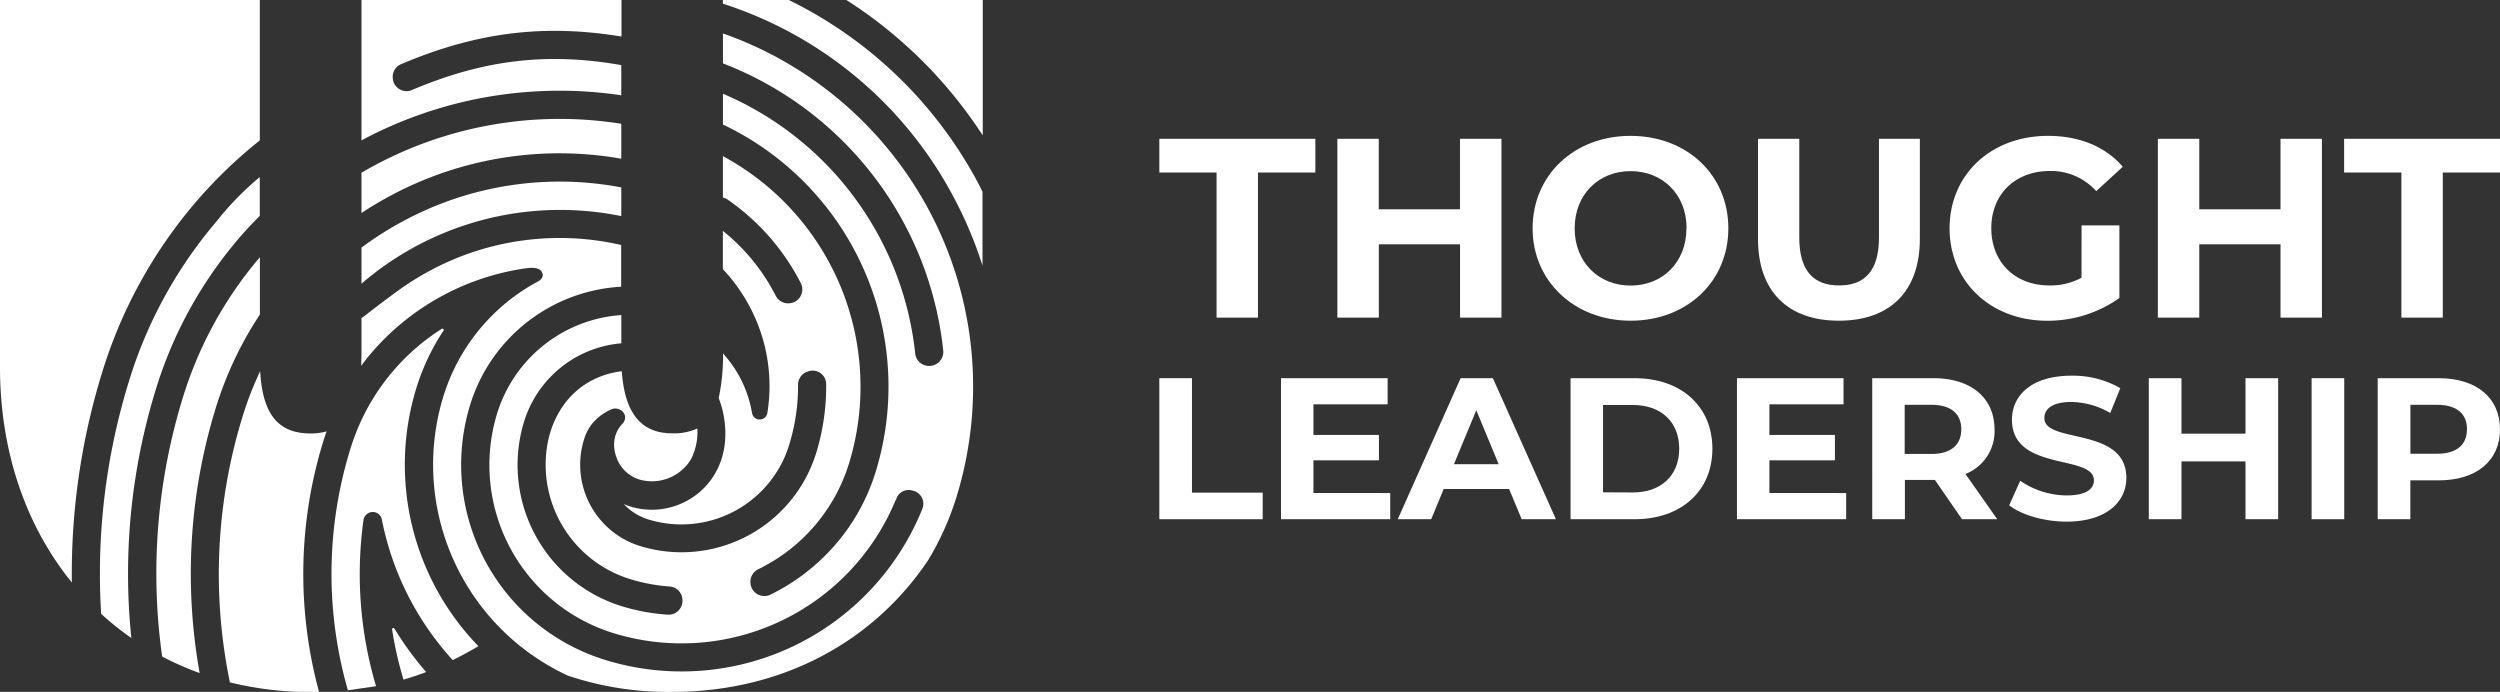 <svg id="Layer_1" data-name="Layer 1" xmlns="http://www.w3.org/2000/svg" viewBox="0 0 681.94 188.73"><rect x="0" y="0" width="681.94" height="188.73" fill="#333333" stroke="none"/><defs><style>.cls-1{fill:#fff;}</style></defs><path class="cls-1" d="M43.94,163.69a130,130,0,0,1,24.94-46h0A129.06,129.06,0,0,1,87.07,100V61.71H16.2V161.85c0,23.24,7.19,43.49,19.6,58.75A186.21,186.21,0,0,1,43.94,163.69Z" transform="translate(-16.2 -61.71)"/><path class="cls-1" d="M35.8,220.61l0,0,0,0Z" transform="translate(-16.2 -61.71)"/><path class="cls-1" d="M104.37,182.15c.28-.93.59-1.85.91-2.77a15.8,15.8,0,0,1-4.35.57c-8.83,0-13.11-5.2-13.76-17a91.49,91.49,0,0,0-4.84,12.51,145.81,145.81,0,0,0-3.42,72.38,91.48,91.48,0,0,0,22,2.64c.79,0,1.56,0,2.33,0A122.63,122.63,0,0,1,104.37,182.15Z" transform="translate(-16.2 -61.71)"/><path class="cls-1" d="M75,173.17a98.69,98.69,0,0,1,12.09-25.66V131.9l-.56.63A107.49,107.49,0,0,0,66,170.42a162.89,162.89,0,0,0-5.57,70.37,81,81,0,0,0,10.23,4.52A153.66,153.66,0,0,1,75,173.17Z" transform="translate(-16.2 -61.71)"/><polygon class="cls-1" points="196.04 108.58 196.04 108.58 196.04 108.58 196.04 108.58"/><path class="cls-1" d="M114.8,158.77V148.45a11.46,11.46,0,0,0,1-.69c3.47-2.7,6.89-5.25,8.84-6.67a76.23,76.23,0,0,1,9-5.63,74.64,74.64,0,0,1,52-6.92v11.38a45.77,45.77,0,0,0-41.24,32.37,55.71,55.71,0,0,0,37,69.47,70.78,70.78,0,0,0,86.4-41.26,3.68,3.68,0,0,0-2.34-4.89l-.1,0a3.62,3.62,0,0,0-4.44,1.6c-.17.35-.25.87-.45,1a63.17,63.17,0,0,1-76.82,36.24,48,48,0,0,1-31.87-59.89,38.19,38.19,0,0,1,33.9-26.91v7.71a30.42,30.42,0,0,0-26.55,21.44,40.33,40.33,0,0,0,26.76,50.3,55.3,55.3,0,0,0,12.49,2.28,3.79,3.79,0,0,0,3.95-4.27V225a3.74,3.74,0,0,0-3.48-3.31,48,48,0,0,1-10.71-2A32.66,32.66,0,0,1,165.35,184c1-7.18,4.69-13.88,10.85-17.69a22.87,22.87,0,0,1,9.61-3.32h0c.81,11.55,5.37,16.92,13.73,16.92a15.47,15.47,0,0,0,6.88-1.32,16.38,16.38,0,0,1-1.38,7.66,9.06,9.06,0,0,1-1.29,2.08,12.48,12.48,0,0,1-12.84,4.27,9.63,9.63,0,0,1-6.4-5.72c-1.61-4-.61-7.51,1.55-9.65a2.52,2.52,0,0,0,.62-1.24c.37-1.9-1.85-3.4-3.64-2.65a14.07,14.07,0,0,0-4.9,3.47,12.17,12.17,0,0,0-2.5,4.36,23.22,23.22,0,0,0,15.23,29.51,38.46,38.46,0,0,0,48-25.51,61.93,61.93,0,0,0,2.69-18.76,3.69,3.69,0,0,0-4.93-3.39l-.28.09a3.76,3.76,0,0,0-2.46,3.62A53.85,53.85,0,0,1,231.48,183a30.27,30.27,0,0,1-5.84,10.77,30.74,30.74,0,0,1-32.53,9.65,15.48,15.48,0,0,1-6.77-4.22,18.89,18.89,0,0,0,1.87.69,20,20,0,0,0,21.09-6.23c4.18-5,5.74-11.72,4.15-19.35a24.42,24.42,0,0,0-1.21-4,54,54,0,0,0,1.16-12.68v.48a32,32,0,0,1,7.93,16.23,2.11,2.11,0,0,0,2,1.8h.05a2.11,2.11,0,0,0,2.13-1.75,46.11,46.11,0,0,0-4.85-29.11,46.9,46.9,0,0,0-7.28-10.15V124.69a54.16,54.16,0,0,1,14.06,17q.19.34.36.69a3.8,3.8,0,0,0,4.62,1.87l.08,0a3.8,3.8,0,0,0,2.14-5.31,62.1,62.1,0,0,0-20-22.81,3.58,3.58,0,0,0-1.25-.52V104.3A71.45,71.45,0,0,1,247.83,188,47.7,47.7,0,0,1,223,217a3.79,3.79,0,0,0-2.06,4l0,.09a3.8,3.8,0,0,0,5.37,2.84,55.73,55.73,0,0,0,18.25-14.24,55,55,0,0,0,10.56-19.46A79.13,79.13,0,0,0,213.4,95.68v-8.4a87,87,0,0,1,52.45,70.9,3.77,3.77,0,0,0,3.67,3.34h.08a3.81,3.81,0,0,0,3.89-4.22A94.64,94.64,0,0,0,213.4,79V70.83a102.12,102.12,0,0,1,63.81,126.1,77.83,77.83,0,0,1-7.85,17.61c-14.9,22.23-39.86,35.9-69.82,35.9A85.64,85.64,0,0,1,171.09,246a63.42,63.42,0,0,1-34-76,53.39,53.39,0,0,1,26-31.59s1.49-.79,1.09-2.09c-.57-1.89-3.24-1.6-4.55-1.42a68.14,68.14,0,0,0-42.42,23.43c-.87,1-1.69,2.09-2.49,3.17Z" transform="translate(-16.2 -61.71)"/><path class="cls-1" d="M58.63,168.18a114.88,114.88,0,0,1,22-40.59h0c2-2.43,4.2-4.75,6.43-7V110a83.36,83.36,0,0,0-10.7,10.72l-1.62,2a122.34,122.34,0,0,0-23.46,43.29,178.14,178.14,0,0,0-7.49,63.14,79.38,79.38,0,0,0,8.24,6.6A170.65,170.65,0,0,1,58.63,168.18Z" transform="translate(-16.2 -61.71)"/><path class="cls-1" d="M185.67,105V95.48a106.87,106.87,0,0,0-67.28,11.33c-1.22.65-2.4,1.33-3.59,2v11q3.87-2.55,8-4.76A97.52,97.52,0,0,1,185.67,105Z" transform="translate(-16.2 -61.71)"/><path class="cls-1" d="M139.76,241.78h0" transform="translate(-16.2 -61.71)"/><path class="cls-1" d="M118.78,248.89a107.36,107.36,0,0,1-3.43-45.33,2.57,2.57,0,0,1,2.79-2.18h0a2.54,2.54,0,0,1,2.23,2.07,79.44,79.44,0,0,0,19.33,38.32c2.31-1.15,4.62-2.4,7-3.8a71.08,71.08,0,0,1-17-70.18,61.1,61.1,0,0,1,7.47-15.88.35.35,0,0,0-.47-.5,59.26,59.26,0,0,0-25,33A115.13,115.13,0,0,0,111.1,250Z" transform="translate(-16.2 -61.71)"/><path class="cls-1" d="M185.67,87.7V79.47c-19.49-3.43-37-1.76-57.16,6.82a3.76,3.76,0,0,1-5-2.33.19.19,0,0,1,0-.07,3.77,3.77,0,0,1,2.07-4.66c21.1-9,39.7-10.92,60.15-7.55v-10H114.8V100A114.53,114.53,0,0,1,185.67,87.7Z" transform="translate(-16.2 -61.71)"/><path class="cls-1" d="M185.67,120.66v-7.83a89.91,89.91,0,0,0-59.25,9.07,92,92,0,0,0-11.62,7.35v9.84a83.07,83.07,0,0,1,70.87-18.43Z" transform="translate(-16.2 -61.71)"/><path class="cls-1" d="M126.28,247.11h0" transform="translate(-16.2 -61.71)"/><path class="cls-1" d="M123.79,233.16a.35.35,0,0,0-.64.23,100.24,100.24,0,0,0,3.12,13.71c2.08-.61,4.13-1.29,6.17-2.07A87.4,87.4,0,0,1,123.79,233.16Z" transform="translate(-16.2 -61.71)"/><path class="cls-1" d="M247.07,61.71a123.84,123.84,0,0,1,37.2,36.94V61.71Z" transform="translate(-16.2 -61.71)"/><path class="cls-1" d="M231.38,61.71h-18v1a109,109,0,0,1,63,52.87,110.47,110.47,0,0,1,7.82,18.58V114c-.34-.67-.68-1.34-1-2A116.58,116.58,0,0,0,231.38,61.71Z" transform="translate(-16.2 -61.71)"/><path class="cls-1" d="M348.05,108.77H332.44v-9.2H375v9.2H359.34v39.58H348.05Z" transform="translate(-16.2 -61.71)"/><path class="cls-1" d="M425.76,99.57v48.78H414.47v-20H392.31v20H381V99.57h11.29V118.8h22.16V99.57Z" transform="translate(-16.2 -61.71)"/><path class="cls-1" d="M434.26,124c0-14.5,11.3-25.23,26.7-25.23s26.69,10.66,26.69,25.23S476.29,149.19,461,149.19,434.26,138.46,434.26,124Zm42,0c0-9.27-6.55-15.61-15.26-15.61s-15.27,6.34-15.27,15.61,6.56,15.61,15.27,15.61S476.22,133.23,476.22,124Z" transform="translate(-16.2 -61.71)"/><path class="cls-1" d="M495.74,126.89V99.57H507v26.9c0,9.27,4,13.1,10.87,13.1s10.87-3.83,10.87-13.1V99.57h11.15v27.32c0,14.35-8.22,22.3-22.09,22.3S495.74,141.24,495.74,126.89Z" transform="translate(-16.2 -61.71)"/><path class="cls-1" d="M584,123.19h10.32V143a33.71,33.71,0,0,1-19.73,6.2C559.3,149.19,548,138.66,548,124s11.29-25.23,26.83-25.23c8.58,0,15.68,2.93,20.42,8.43L588,113.85a16.53,16.53,0,0,0-12.62-5.5c-9.48,0-16,6.34-16,15.61s6.48,15.61,15.82,15.61a17.92,17.92,0,0,0,8.78-2.09Z" transform="translate(-16.2 -61.71)"/><path class="cls-1" d="M649.56,99.57v48.78H638.27v-20H616.11v20h-11.3V99.57h11.3V118.8h22.16V99.57Z" transform="translate(-16.2 -61.71)"/><path class="cls-1" d="M671.24,108.77H655.62v-9.2h42.52v9.2H682.53v39.58H671.24Z" transform="translate(-16.2 -61.71)"/><path class="cls-1" d="M332.44,164.87h8.9v31.22h19.29v7.25H332.44Z" transform="translate(-16.2 -61.71)"/><path class="cls-1" d="M395.42,196.2v7.14H365.63V164.87h29.08V172H374.48v8.35h17.86v6.93H374.48v8.9Z" transform="translate(-16.2 -61.71)"/><path class="cls-1" d="M427.85,195.1H410l-3.4,8.24h-9.12l17.14-38.47h8.8l17.2,38.47h-9.35ZM425,188.34l-6.1-14.73-6.1,14.73Z" transform="translate(-16.2 -61.71)"/><path class="cls-1" d="M444.61,164.87h17.48c12.58,0,21.21,7.59,21.21,19.24s-8.63,19.23-21.21,19.23H444.61Zm17,31.17c7.64,0,12.64-4.57,12.64-11.93s-5-11.93-12.64-11.93h-8.14V196Z" transform="translate(-16.2 -61.71)"/><path class="cls-1" d="M519.79,196.2v7.14H490V164.87h29.07V172H498.85v8.35h17.87v6.93H498.85v8.9Z" transform="translate(-16.2 -61.71)"/><path class="cls-1" d="M551.39,203.34,544,192.63h-8.19v10.71h-8.91V164.87h16.66c10.27,0,16.7,5.34,16.7,14A12.51,12.51,0,0,1,552.33,191L561,203.34ZM543,172.13h-7.25v13.41H543c5.44,0,8.19-2.53,8.19-6.71S548.48,172.13,543,172.13Z" transform="translate(-16.2 -61.71)"/><path class="cls-1" d="M564.26,199.55l3-6.7a22.64,22.64,0,0,0,12.69,4c5.28,0,7.42-1.76,7.42-4.12,0-7.2-22.36-2.26-22.36-16.54,0-6.54,5.27-12,16.21-12a25.83,25.83,0,0,1,13.35,3.41l-2.74,6.76a21.8,21.8,0,0,0-10.67-3c-5.27,0-7.31,2-7.31,4.4,0,7.09,22.37,2.19,22.37,16.32,0,6.43-5.33,11.92-16.32,11.92C573.82,204,567.66,202.19,564.26,199.55Z" transform="translate(-16.2 -61.71)"/><path class="cls-1" d="M637.63,164.87v38.47h-8.91V187.57H611.25v15.77h-8.91V164.87h8.91V180h17.47V164.87Z" transform="translate(-16.2 -61.71)"/><path class="cls-1" d="M646.75,164.87h8.9v38.47h-8.9Z" transform="translate(-16.2 -61.71)"/><path class="cls-1" d="M698.14,178.83c0,8.58-6.43,13.91-16.71,13.91h-7.75v10.6h-8.9V164.87h16.65C691.71,164.87,698.14,170.21,698.14,178.83Zm-9,0c0-4.23-2.74-6.7-8.18-6.7h-7.26v13.35h7.26C686.38,185.48,689.12,183,689.12,178.83Z" transform="translate(-16.2 -61.71)"/></svg>